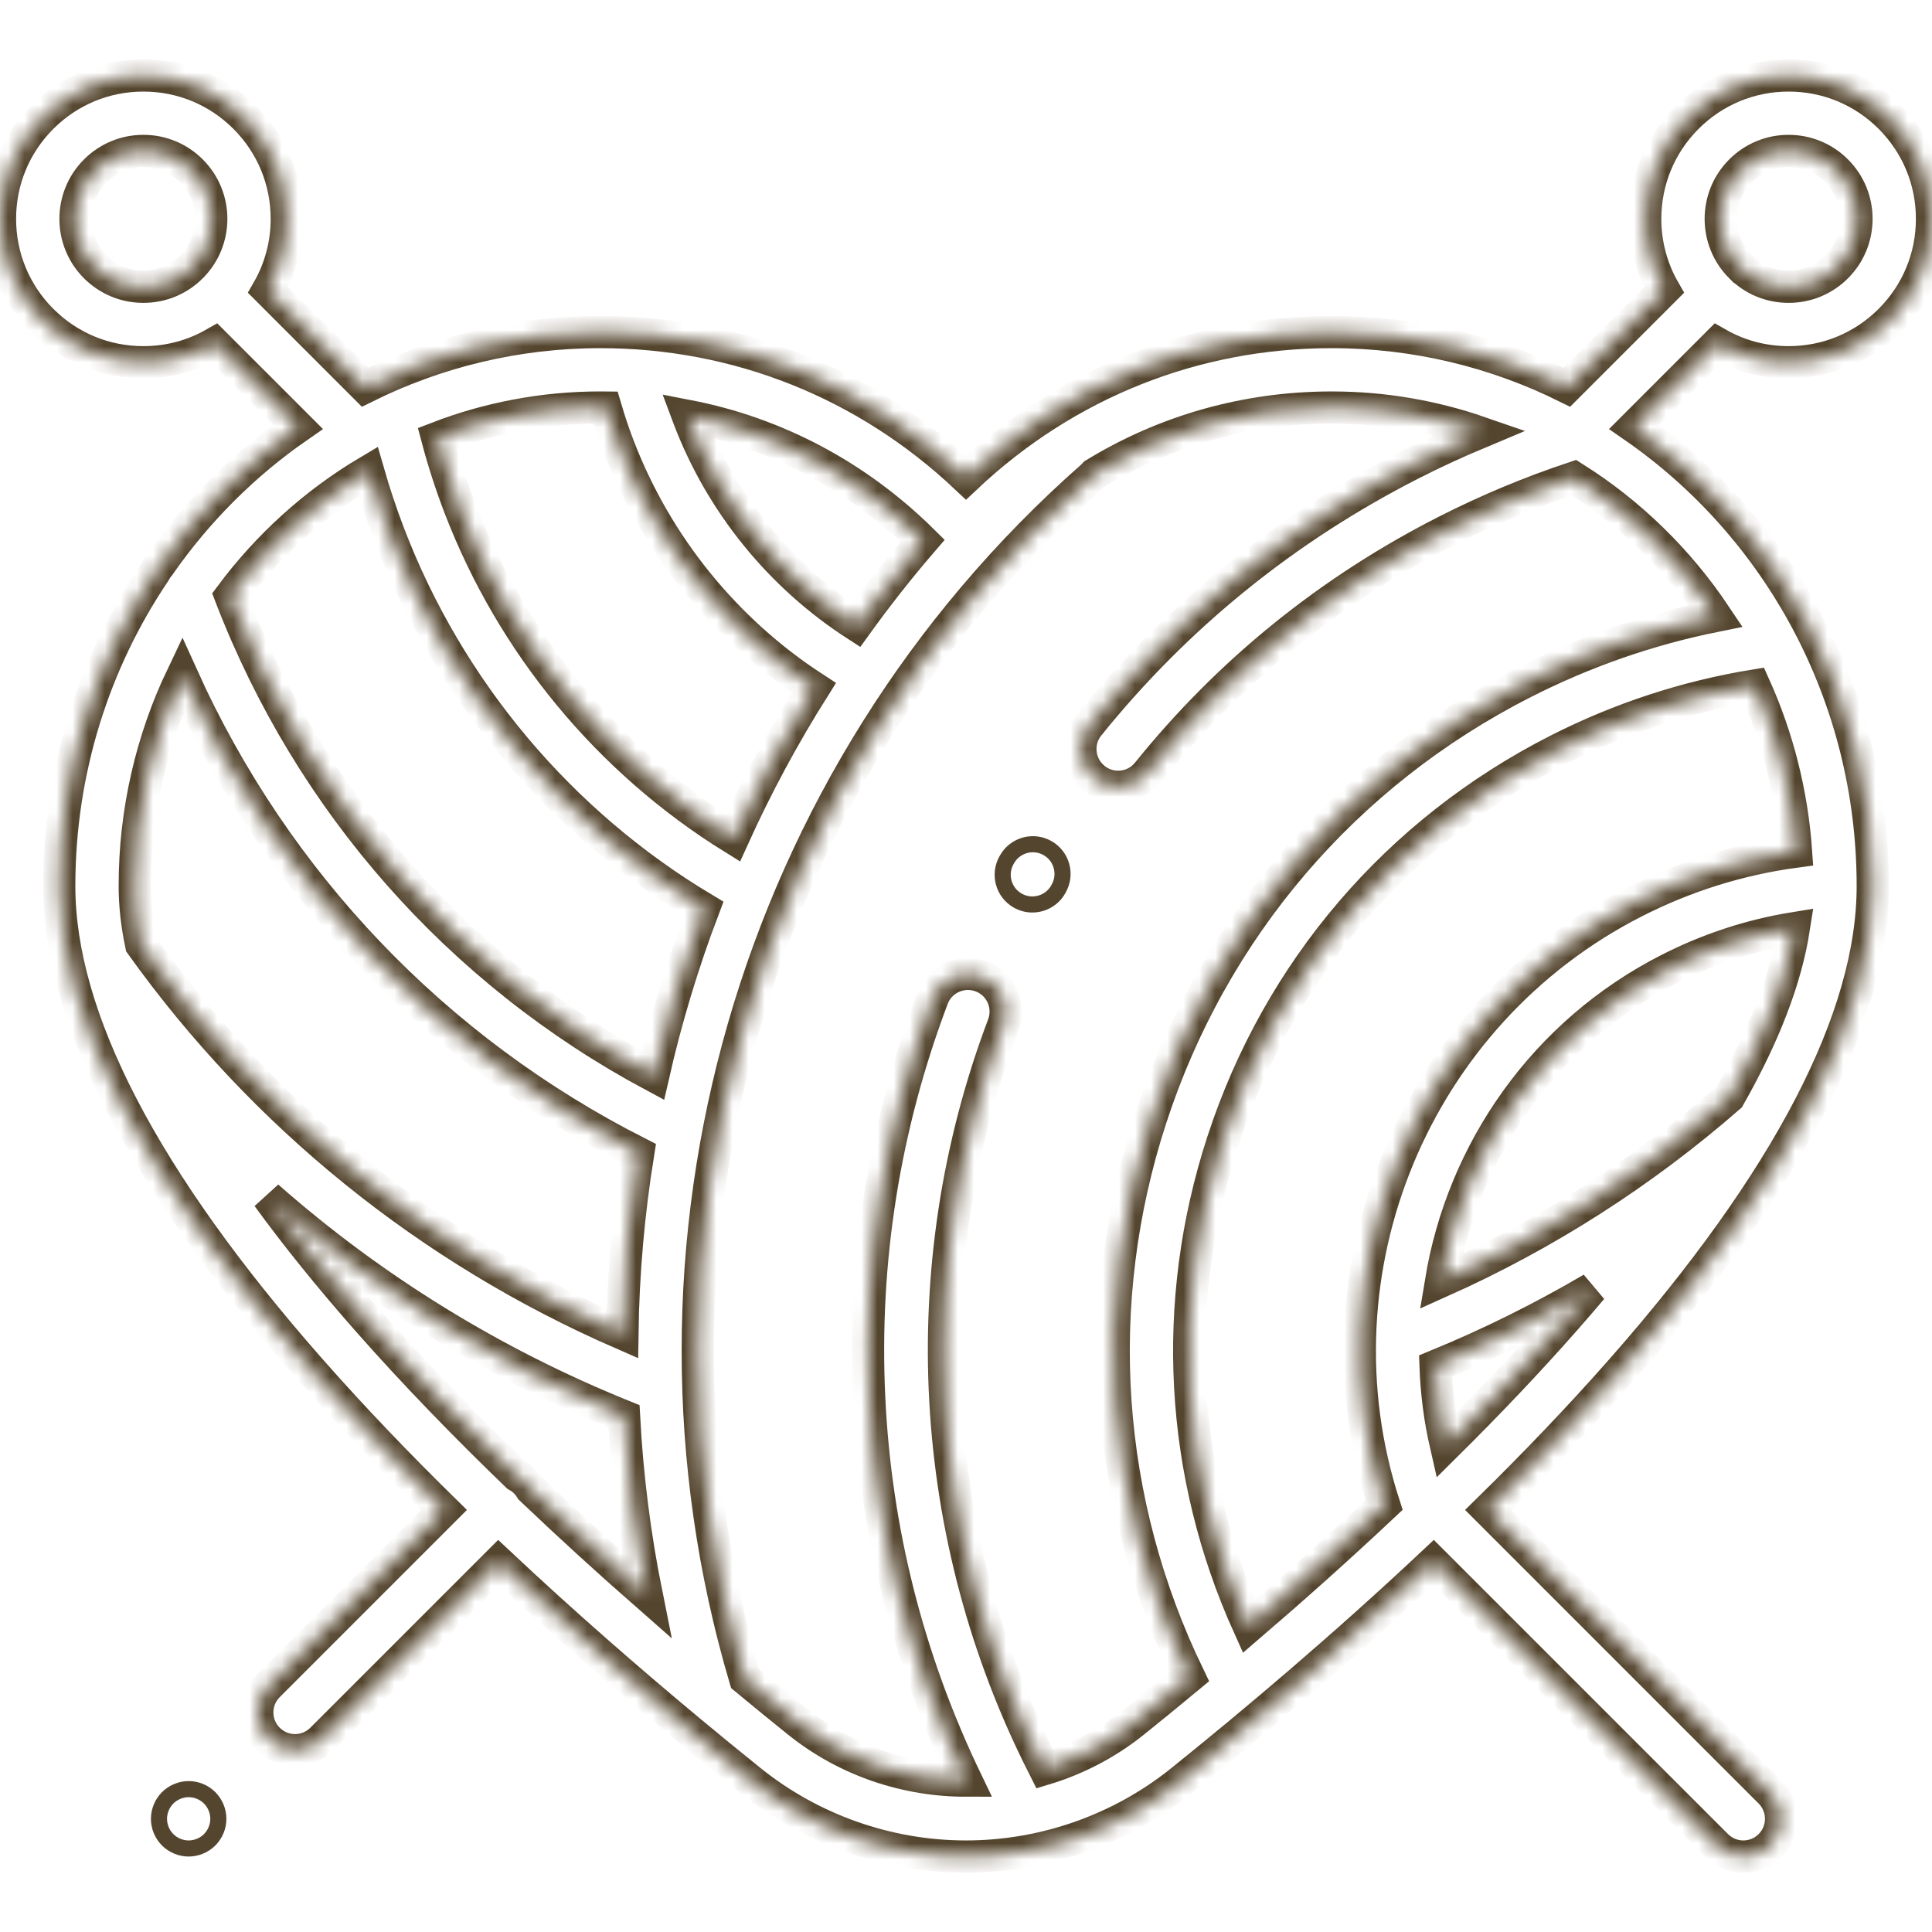 <svg width="120" height="120" viewBox="0 0 120 120" fill="none" xmlns="http://www.w3.org/2000/svg">
<g clip-path="url(#clip0_244_654)">
<path d="M65.07 52.681L65.07 52.681C65.954 53.187 66.259 54.314 65.752 55.197L65.752 55.197L65.75 55.202L65.721 55.254C65.381 55.846 64.761 56.178 64.12 56.178C63.809 56.178 63.496 56.1 63.206 55.934L63.205 55.933C62.323 55.428 62.017 54.303 62.521 53.419L62.551 53.368L62.551 53.368L62.553 53.364C63.06 52.48 64.186 52.174 65.07 52.681Z" stroke="#54452E"/>
<mask id="path-2-inside-1_244_654" fill="white">
<path d="M111.094 22.5C113.472 22.5 115.709 21.573 117.392 19.892C119.073 18.21 120 15.973 120 13.594C120 11.215 119.073 8.979 117.392 7.296C115.709 5.614 113.472 4.688 111.094 4.688C108.714 4.688 106.479 5.614 104.796 7.296C103.114 8.979 102.188 11.215 102.188 13.594C102.188 15.169 102.596 16.682 103.359 18.013L97.322 24.051C92.901 21.856 87.945 20.625 82.712 20.625C74.183 20.625 66.207 23.818 60 29.669C53.794 23.818 45.817 20.625 37.288 20.625C32.056 20.625 27.099 21.856 22.678 24.051L16.641 18.013C17.404 16.682 17.812 15.169 17.812 13.594C17.812 11.215 16.886 8.979 15.204 7.296C13.521 5.614 11.286 4.688 8.906 4.688C6.528 4.688 4.291 5.614 2.608 7.296C0.927 8.979 0 11.215 0 13.594C0 15.973 0.927 18.21 2.608 19.892C4.291 21.574 6.528 22.5 8.906 22.5C10.482 22.5 11.994 22.092 13.325 21.328L18.509 26.511C15.16 28.83 12.239 31.751 9.896 35.12C9.782 35.252 9.685 35.397 9.604 35.551C5.87 41.094 3.68 47.808 3.68 55.036C3.68 63.223 8.948 73.35 19.338 85.137C21.948 88.099 24.743 91.006 27.581 93.791L16.667 104.706C15.752 105.621 15.752 107.105 16.667 108.02C17.125 108.478 17.725 108.707 18.324 108.707C18.924 108.707 19.524 108.478 19.981 108.02L30.964 97.038C35.039 100.865 39.087 104.384 42.7 107.392C42.711 107.402 42.723 107.411 42.734 107.421C44.099 108.557 45.402 109.622 46.62 110.6C50.397 113.64 55.15 115.313 60 115.313C64.85 115.313 69.603 113.64 73.38 110.6C77.826 107.024 83.406 102.324 89.036 97.038L106.625 114.627C107.083 115.085 107.682 115.313 108.282 115.313C108.882 115.313 109.482 115.085 109.939 114.627C110.855 113.712 110.855 112.228 109.939 111.313L92.419 93.791C95.257 91.006 98.052 88.099 100.662 85.137C111.052 73.35 116.32 63.223 116.32 55.036C116.32 43.178 110.431 32.702 101.491 26.511L106.674 21.327C108.006 22.092 109.518 22.5 111.094 22.5ZM5.923 16.578C4.278 14.932 4.278 12.256 5.923 10.611C6.72 9.814 7.779 9.375 8.906 9.375C10.033 9.375 11.092 9.814 11.89 10.611C13.534 12.255 13.534 14.932 11.89 16.576L11.889 16.578C11.092 17.374 10.033 17.812 8.906 17.812C7.779 17.812 6.72 17.374 5.923 16.578ZM108.111 10.611C108.907 9.814 109.967 9.375 111.094 9.375C112.221 9.375 113.28 9.814 114.077 10.611C115.722 12.255 115.722 14.932 114.077 16.578C113.28 17.374 112.221 17.812 111.094 17.812C109.968 17.812 108.908 17.374 108.112 16.578C108.111 16.578 108.111 16.578 108.111 16.578C106.466 14.932 106.466 12.256 108.111 10.611ZM57.308 33.588C55.851 35.28 54.475 37.028 53.18 38.826C48.47 35.782 44.81 31.292 42.794 26.024C42.769 25.961 42.748 25.896 42.724 25.832C48.195 26.891 53.222 29.549 57.308 33.588ZM45.53 52.057C37.802 47.26 31.805 40.017 28.537 31.482C28 30.081 27.538 28.645 27.154 27.198C30.309 25.981 33.724 25.312 37.288 25.312C37.398 25.312 37.505 25.316 37.614 25.317C37.851 26.121 38.116 26.918 38.416 27.7C40.778 33.868 45.05 39.136 50.556 42.718C48.662 45.721 46.985 48.843 45.53 52.057ZM22.866 29.279C23.242 30.589 23.673 31.886 24.16 33.159C27.884 42.886 34.799 51.104 43.706 56.432C42.419 59.815 41.371 63.284 40.57 66.811C28.515 60.346 19.246 49.853 14.31 37.011C16.632 33.891 19.54 31.254 22.866 29.279ZM11.311 41.982C17.105 54.821 27.028 65.222 39.64 71.614C39.042 75.316 38.71 79.068 38.658 82.839C26.657 77.607 16.372 69.305 8.77 58.681C8.504 57.41 8.369 56.194 8.369 55.036C8.368 50.356 9.428 45.926 11.311 41.982ZM22.854 82.038C20.489 79.354 18.411 76.781 16.621 74.322C23.125 80.052 30.59 84.666 38.759 87.964C38.955 91.667 39.42 95.374 40.163 99.057C37.819 96.999 35.393 94.794 32.974 92.488C32.88 92.334 32.769 92.187 32.635 92.053C32.477 91.895 32.3 91.766 32.113 91.662C28.924 88.586 25.768 85.344 22.854 82.038ZM75.938 70.919C79.394 60.297 86.781 51.659 96.736 46.593C100.61 44.622 104.722 43.274 108.966 42.58C110.399 45.757 111.301 49.234 111.556 52.893C108.071 53.358 104.707 54.405 101.533 56.02C87.849 62.984 81.261 78.973 85.976 93.483C83.116 96.172 80.264 98.711 77.568 101.026C73.276 91.519 72.686 80.904 75.938 70.919ZM107.401 68.144C102.001 72.853 95.993 76.694 89.501 79.599C90.839 71.488 95.911 64.141 103.659 60.199C106.127 58.943 108.729 58.09 111.42 57.652C110.93 60.797 109.587 64.3 107.401 68.144ZM89.811 89.78C89.435 88.141 89.222 86.489 89.164 84.845C92.521 83.469 95.761 81.862 98.875 80.035C98.317 80.695 97.741 81.363 97.146 82.038C94.819 84.677 92.339 87.275 89.811 89.78ZM106.568 38.254C102.428 39.086 98.415 40.479 94.61 42.416C83.539 48.049 75.325 57.655 71.48 69.468C67.727 80.997 68.579 93.279 73.86 104.155C72.665 105.147 71.519 106.082 70.442 106.948C68.763 108.299 66.874 109.273 64.891 109.874C64.87 109.832 64.847 109.79 64.826 109.748C57.556 95.462 56.64 78.664 62.312 63.661C62.77 62.45 62.16 61.098 60.949 60.64C59.738 60.182 58.385 60.793 57.927 62.003C54.916 69.967 53.59 78.301 53.985 86.773C54.371 95.072 56.403 103.08 60.02 110.598C56.305 110.603 52.588 109.386 49.557 106.948C48.524 106.117 47.425 105.222 46.282 104.274C38.351 77.419 46.75 48.188 67.791 29.628C67.86 29.567 67.923 29.503 67.983 29.437C72.385 26.746 77.426 25.313 82.712 25.313C85.928 25.313 89.024 25.856 91.916 26.857C90.484 27.456 89.071 28.107 87.687 28.811C79.851 32.798 73.102 38.263 67.625 45.054C66.812 46.061 66.971 47.537 67.979 48.35C68.412 48.699 68.932 48.869 69.448 48.869C70.133 48.869 70.811 48.571 71.275 47.996C76.333 41.723 82.57 36.673 89.813 32.988C92.379 31.683 95.048 30.568 97.763 29.665C101.254 31.86 104.257 34.795 106.568 38.254Z"/>
</mask>
<path d="M111.094 22.5C113.472 22.5 115.709 21.573 117.392 19.892C119.073 18.21 120 15.973 120 13.594C120 11.215 119.073 8.979 117.392 7.296C115.709 5.614 113.472 4.688 111.094 4.688C108.714 4.688 106.479 5.614 104.796 7.296C103.114 8.979 102.188 11.215 102.188 13.594C102.188 15.169 102.596 16.682 103.359 18.013L97.322 24.051C92.901 21.856 87.945 20.625 82.712 20.625C74.183 20.625 66.207 23.818 60 29.669C53.794 23.818 45.817 20.625 37.288 20.625C32.056 20.625 27.099 21.856 22.678 24.051L16.641 18.013C17.404 16.682 17.812 15.169 17.812 13.594C17.812 11.215 16.886 8.979 15.204 7.296C13.521 5.614 11.286 4.688 8.906 4.688C6.528 4.688 4.291 5.614 2.608 7.296C0.927 8.979 0 11.215 0 13.594C0 15.973 0.927 18.21 2.608 19.892C4.291 21.574 6.528 22.5 8.906 22.5C10.482 22.5 11.994 22.092 13.325 21.328L18.509 26.511C15.16 28.83 12.239 31.751 9.896 35.12C9.782 35.252 9.685 35.397 9.604 35.551C5.87 41.094 3.68 47.808 3.68 55.036C3.68 63.223 8.948 73.35 19.338 85.137C21.948 88.099 24.743 91.006 27.581 93.791L16.667 104.706C15.752 105.621 15.752 107.105 16.667 108.02C17.125 108.478 17.725 108.707 18.324 108.707C18.924 108.707 19.524 108.478 19.981 108.02L30.964 97.038C35.039 100.865 39.087 104.384 42.7 107.392C42.711 107.402 42.723 107.411 42.734 107.421C44.099 108.557 45.402 109.622 46.62 110.6C50.397 113.64 55.15 115.313 60 115.313C64.85 115.313 69.603 113.64 73.38 110.6C77.826 107.024 83.406 102.324 89.036 97.038L106.625 114.627C107.083 115.085 107.682 115.313 108.282 115.313C108.882 115.313 109.482 115.085 109.939 114.627C110.855 113.712 110.855 112.228 109.939 111.313L92.419 93.791C95.257 91.006 98.052 88.099 100.662 85.137C111.052 73.35 116.32 63.223 116.32 55.036C116.32 43.178 110.431 32.702 101.491 26.511L106.674 21.327C108.006 22.092 109.518 22.5 111.094 22.5ZM5.923 16.578C4.278 14.932 4.278 12.256 5.923 10.611C6.72 9.814 7.779 9.375 8.906 9.375C10.033 9.375 11.092 9.814 11.89 10.611C13.534 12.255 13.534 14.932 11.89 16.576L11.889 16.578C11.092 17.374 10.033 17.812 8.906 17.812C7.779 17.812 6.72 17.374 5.923 16.578ZM108.111 10.611C108.907 9.814 109.967 9.375 111.094 9.375C112.221 9.375 113.28 9.814 114.077 10.611C115.722 12.255 115.722 14.932 114.077 16.578C113.28 17.374 112.221 17.812 111.094 17.812C109.968 17.812 108.908 17.374 108.112 16.578C108.111 16.578 108.111 16.578 108.111 16.578C106.466 14.932 106.466 12.256 108.111 10.611ZM57.308 33.588C55.851 35.28 54.475 37.028 53.18 38.826C48.47 35.782 44.81 31.292 42.794 26.024C42.769 25.961 42.748 25.896 42.724 25.832C48.195 26.891 53.222 29.549 57.308 33.588ZM45.53 52.057C37.802 47.26 31.805 40.017 28.537 31.482C28 30.081 27.538 28.645 27.154 27.198C30.309 25.981 33.724 25.312 37.288 25.312C37.398 25.312 37.505 25.316 37.614 25.317C37.851 26.121 38.116 26.918 38.416 27.7C40.778 33.868 45.05 39.136 50.556 42.718C48.662 45.721 46.985 48.843 45.53 52.057ZM22.866 29.279C23.242 30.589 23.673 31.886 24.16 33.159C27.884 42.886 34.799 51.104 43.706 56.432C42.419 59.815 41.371 63.284 40.57 66.811C28.515 60.346 19.246 49.853 14.31 37.011C16.632 33.891 19.54 31.254 22.866 29.279ZM11.311 41.982C17.105 54.821 27.028 65.222 39.64 71.614C39.042 75.316 38.71 79.068 38.658 82.839C26.657 77.607 16.372 69.305 8.77 58.681C8.504 57.41 8.369 56.194 8.369 55.036C8.368 50.356 9.428 45.926 11.311 41.982ZM22.854 82.038C20.489 79.354 18.411 76.781 16.621 74.322C23.125 80.052 30.59 84.666 38.759 87.964C38.955 91.667 39.42 95.374 40.163 99.057C37.819 96.999 35.393 94.794 32.974 92.488C32.88 92.334 32.769 92.187 32.635 92.053C32.477 91.895 32.3 91.766 32.113 91.662C28.924 88.586 25.768 85.344 22.854 82.038ZM75.938 70.919C79.394 60.297 86.781 51.659 96.736 46.593C100.61 44.622 104.722 43.274 108.966 42.58C110.399 45.757 111.301 49.234 111.556 52.893C108.071 53.358 104.707 54.405 101.533 56.02C87.849 62.984 81.261 78.973 85.976 93.483C83.116 96.172 80.264 98.711 77.568 101.026C73.276 91.519 72.686 80.904 75.938 70.919ZM107.401 68.144C102.001 72.853 95.993 76.694 89.501 79.599C90.839 71.488 95.911 64.141 103.659 60.199C106.127 58.943 108.729 58.09 111.42 57.652C110.93 60.797 109.587 64.3 107.401 68.144ZM89.811 89.78C89.435 88.141 89.222 86.489 89.164 84.845C92.521 83.469 95.761 81.862 98.875 80.035C98.317 80.695 97.741 81.363 97.146 82.038C94.819 84.677 92.339 87.275 89.811 89.78ZM106.568 38.254C102.428 39.086 98.415 40.479 94.61 42.416C83.539 48.049 75.325 57.655 71.48 69.468C67.727 80.997 68.579 93.279 73.86 104.155C72.665 105.147 71.519 106.082 70.442 106.948C68.763 108.299 66.874 109.273 64.891 109.874C64.87 109.832 64.847 109.79 64.826 109.748C57.556 95.462 56.64 78.664 62.312 63.661C62.77 62.45 62.16 61.098 60.949 60.64C59.738 60.182 58.385 60.793 57.927 62.003C54.916 69.967 53.59 78.301 53.985 86.773C54.371 95.072 56.403 103.08 60.02 110.598C56.305 110.603 52.588 109.386 49.557 106.948C48.524 106.117 47.425 105.222 46.282 104.274C38.351 77.419 46.75 48.188 67.791 29.628C67.86 29.567 67.923 29.503 67.983 29.437C72.385 26.746 77.426 25.313 82.712 25.313C85.928 25.313 89.024 25.856 91.916 26.857C90.484 27.456 89.071 28.107 87.687 28.811C79.851 32.798 73.102 38.263 67.625 45.054C66.812 46.061 66.971 47.537 67.979 48.35C68.412 48.699 68.932 48.869 69.448 48.869C70.133 48.869 70.811 48.571 71.275 47.996C76.333 41.723 82.57 36.673 89.813 32.988C92.379 31.683 95.048 30.568 97.763 29.665C101.254 31.86 104.257 34.795 106.568 38.254Z" stroke="#54452E" stroke-width="2" mask="url(#path-2-inside-1_244_654)"/>
<path d="M10.414 111.666C10.758 111.324 11.235 111.126 11.718 111.126C12.202 111.126 12.679 111.324 13.021 111.666C13.364 112.009 13.562 112.487 13.562 112.97C13.562 113.454 13.364 113.931 13.021 114.273C12.679 114.615 12.202 114.813 11.718 114.813C11.235 114.813 10.757 114.616 10.414 114.273C10.072 113.931 9.874 113.454 9.874 112.97C9.874 112.487 10.072 112.01 10.414 111.666Z" stroke="#54452E"/>
</g>
<defs>
<clipPath id="clip0_244_654">
<rect width="120" height="120" fill="white"/>
</clipPath>
</defs>
</svg>
